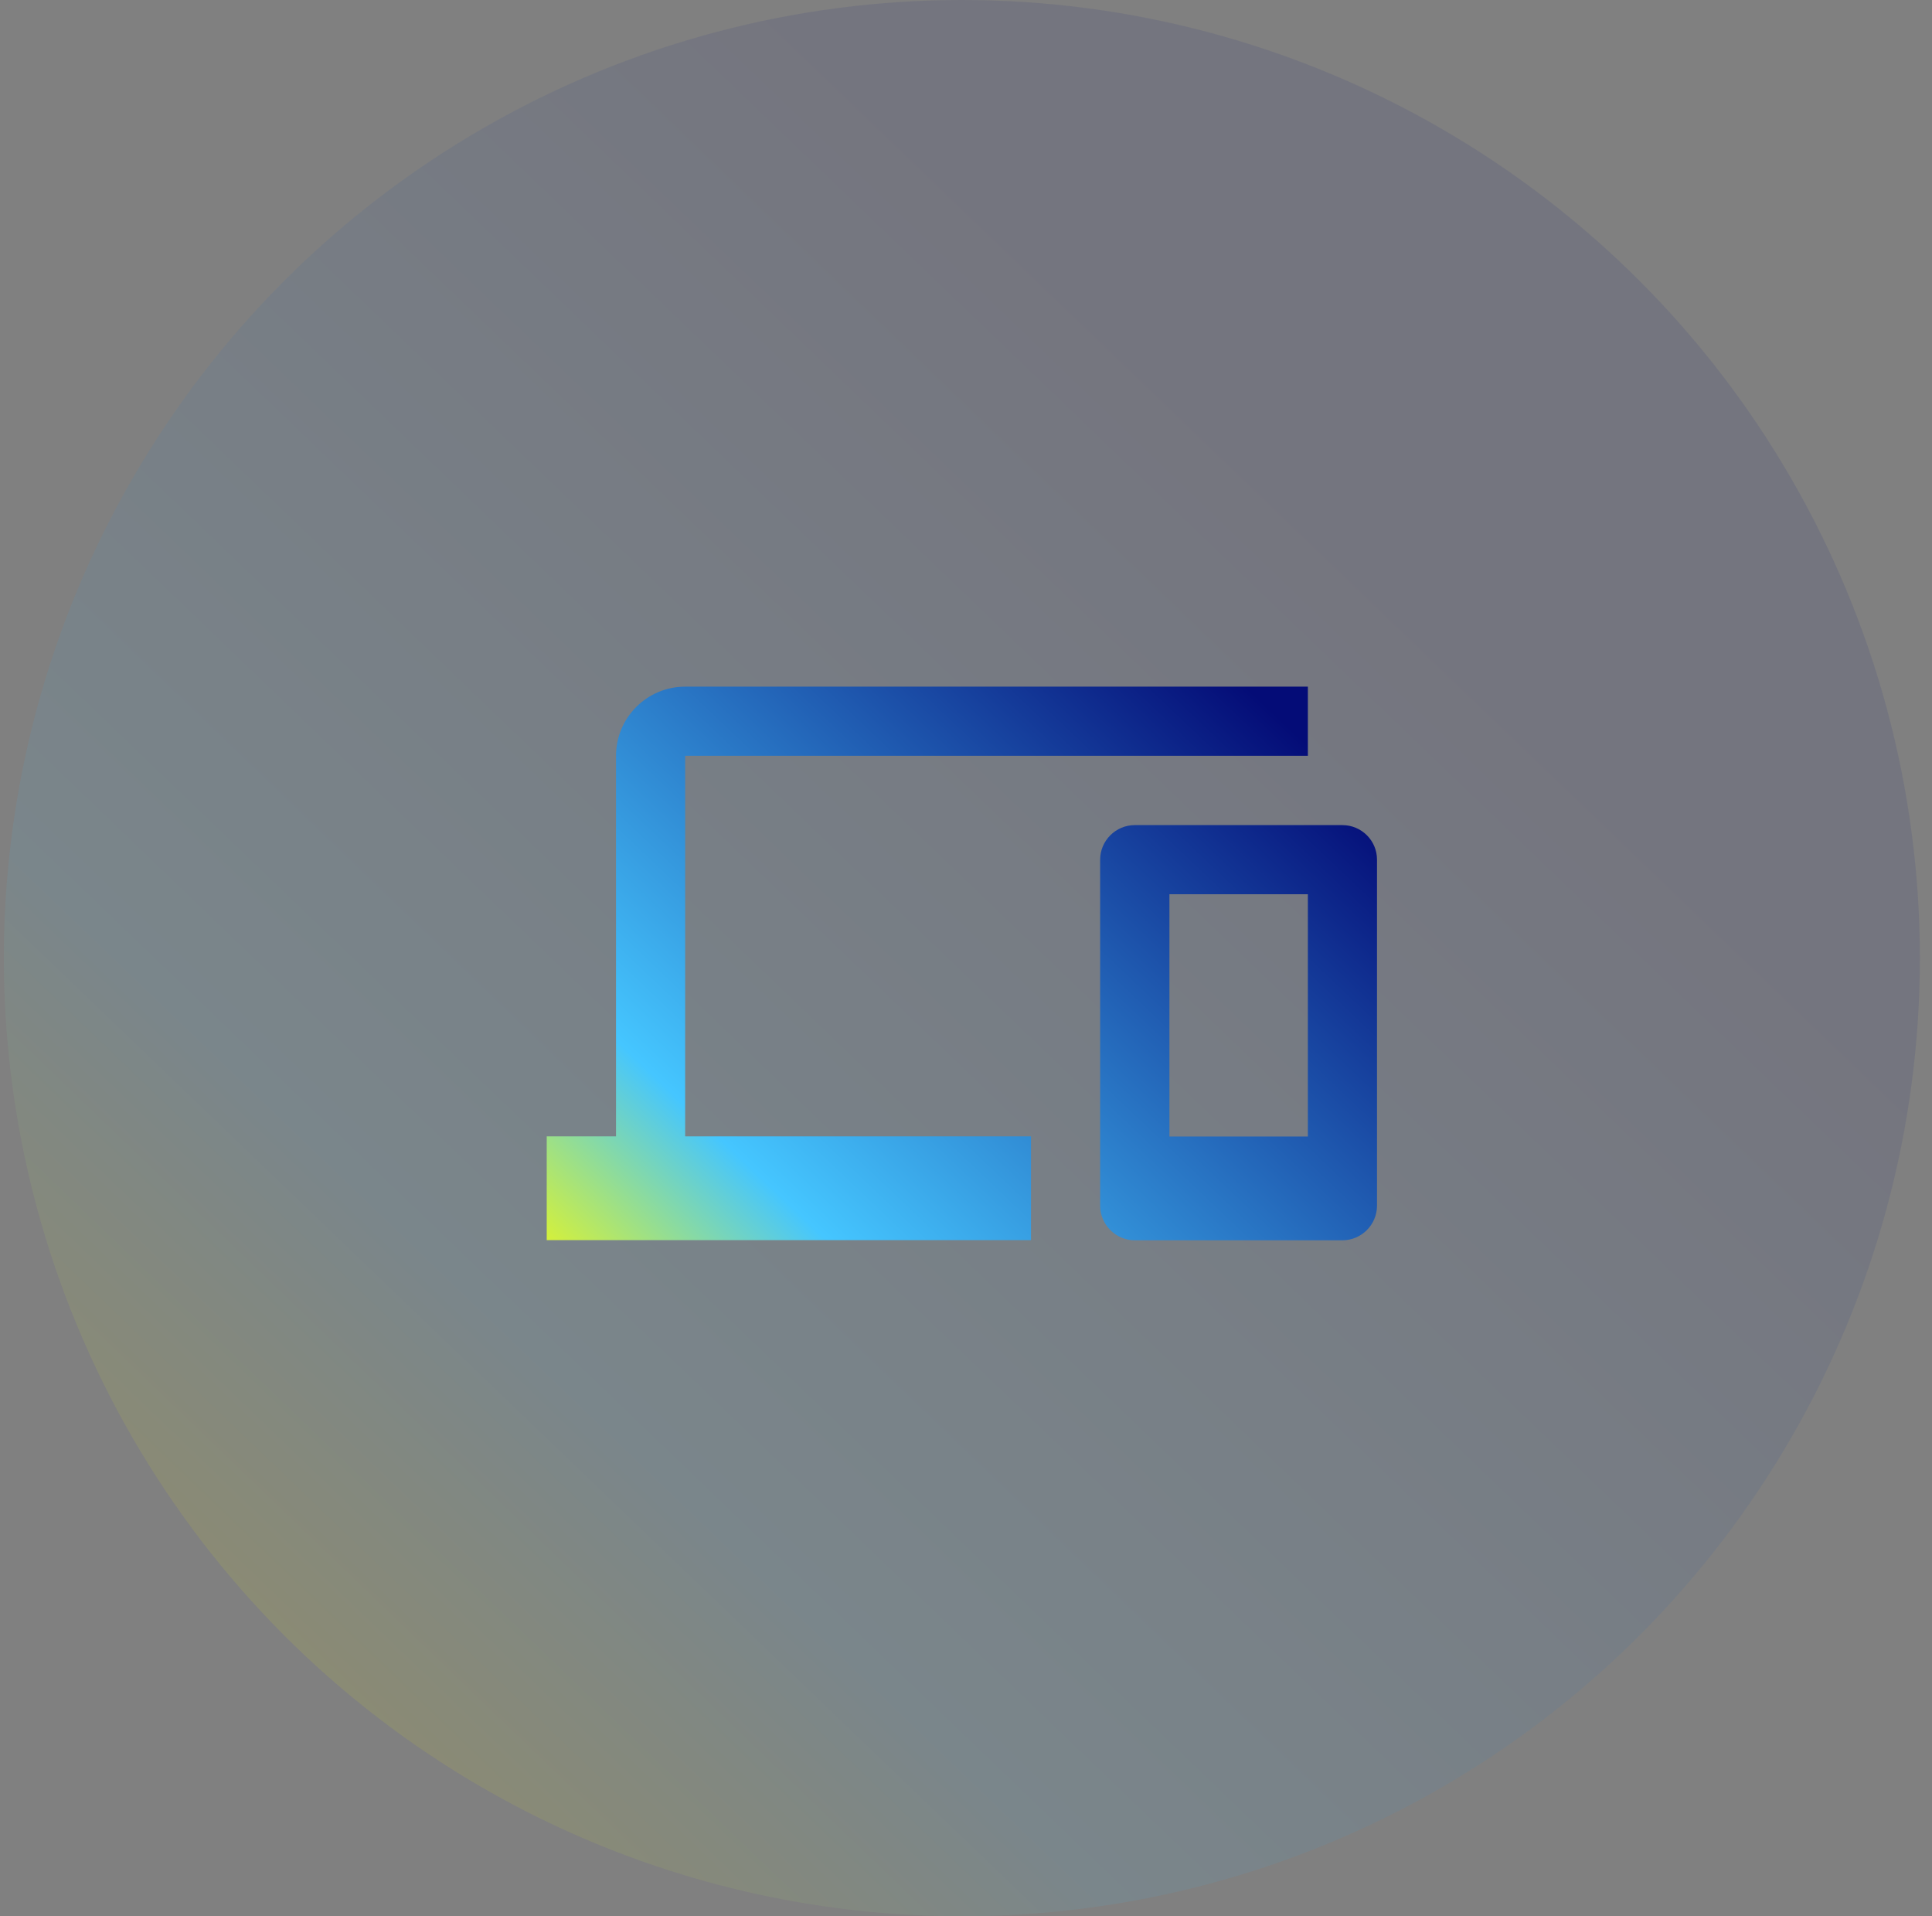 <?xml version="1.0" encoding="utf-8"?>
<!-- Generator: Adobe Illustrator 25.3.0, SVG Export Plug-In . SVG Version: 6.00 Build 0)  -->
<svg version="1.1" id="Ebene_1" xmlns="http://www.w3.org/2000/svg" xmlns:xlink="http://www.w3.org/1999/xlink" x="0px" y="0px"
	 viewBox="0 0 121 120" style="enable-background:new 0 0 121 120;" xml:space="preserve">
<rect x="0" y="0" width="121" height="120" fill="#808080" stroke="none"/>
<style type="text/css">
	.st0{opacity:0.09;fill:url(#Oval_1_);enable-background:new    ;}
	.st1{fill:url(#Shape_1_);}
</style>
<g id="Real-Estate-Design">
	<g id="IV-Home-Step-5" transform="translate(-643, -6211)">
		<g id="Vorteil-1" transform="translate(613, 6166)">
			<g id="Icon_Vorteile_InnovativeLoesungen" transform="translate(30.241, 45)">
				
					<linearGradient id="Oval_1_" gradientUnits="userSpaceOnUse" x1="-732.377" y1="507.473" x2="-732.923" y2="506.904" gradientTransform="matrix(120 0 0 -120 87969.953 60931)">
					<stop  offset="0" style="stop-color:#040C77"/>
					<stop  offset="0.748" style="stop-color:#45C6FF"/>
					<stop  offset="1" style="stop-color:#FFFD00"/>
				</linearGradient>
				<circle id="Oval" class="st0" cx="60" cy="60" r="60"/>
				<linearGradient id="Shape_1_" gradientUnits="userSpaceOnUse" x1="78.585" y1="43.703" x2="37.967" y2="86.451">
					<stop  offset="0" style="stop-color:#040C77"/>
					<stop  offset="0.733" style="stop-color:#45C6FF"/>
					<stop  offset="1" style="stop-color:#FFFD00"/>
				</linearGradient>
				<path id="Shape" class="st1" d="M42.67,47.33h39V43h-39c-2.39,0-4.33,1.94-4.33,4.33v23.83H34v6.5h30.33v-6.5H42.67V47.33z
					 M83.83,51.67h-13c-1.19,0-2.17,0.97-2.17,2.17V75.5c0,1.19,0.98,2.17,2.17,2.17h13c1.19,0,2.17-0.97,2.17-2.17V53.83
					C86,52.64,85.03,51.67,83.83,51.67z M81.67,71.17H73V56h8.67V71.17z"/>
			</g>
		</g>
	</g>
</g>
</svg>
